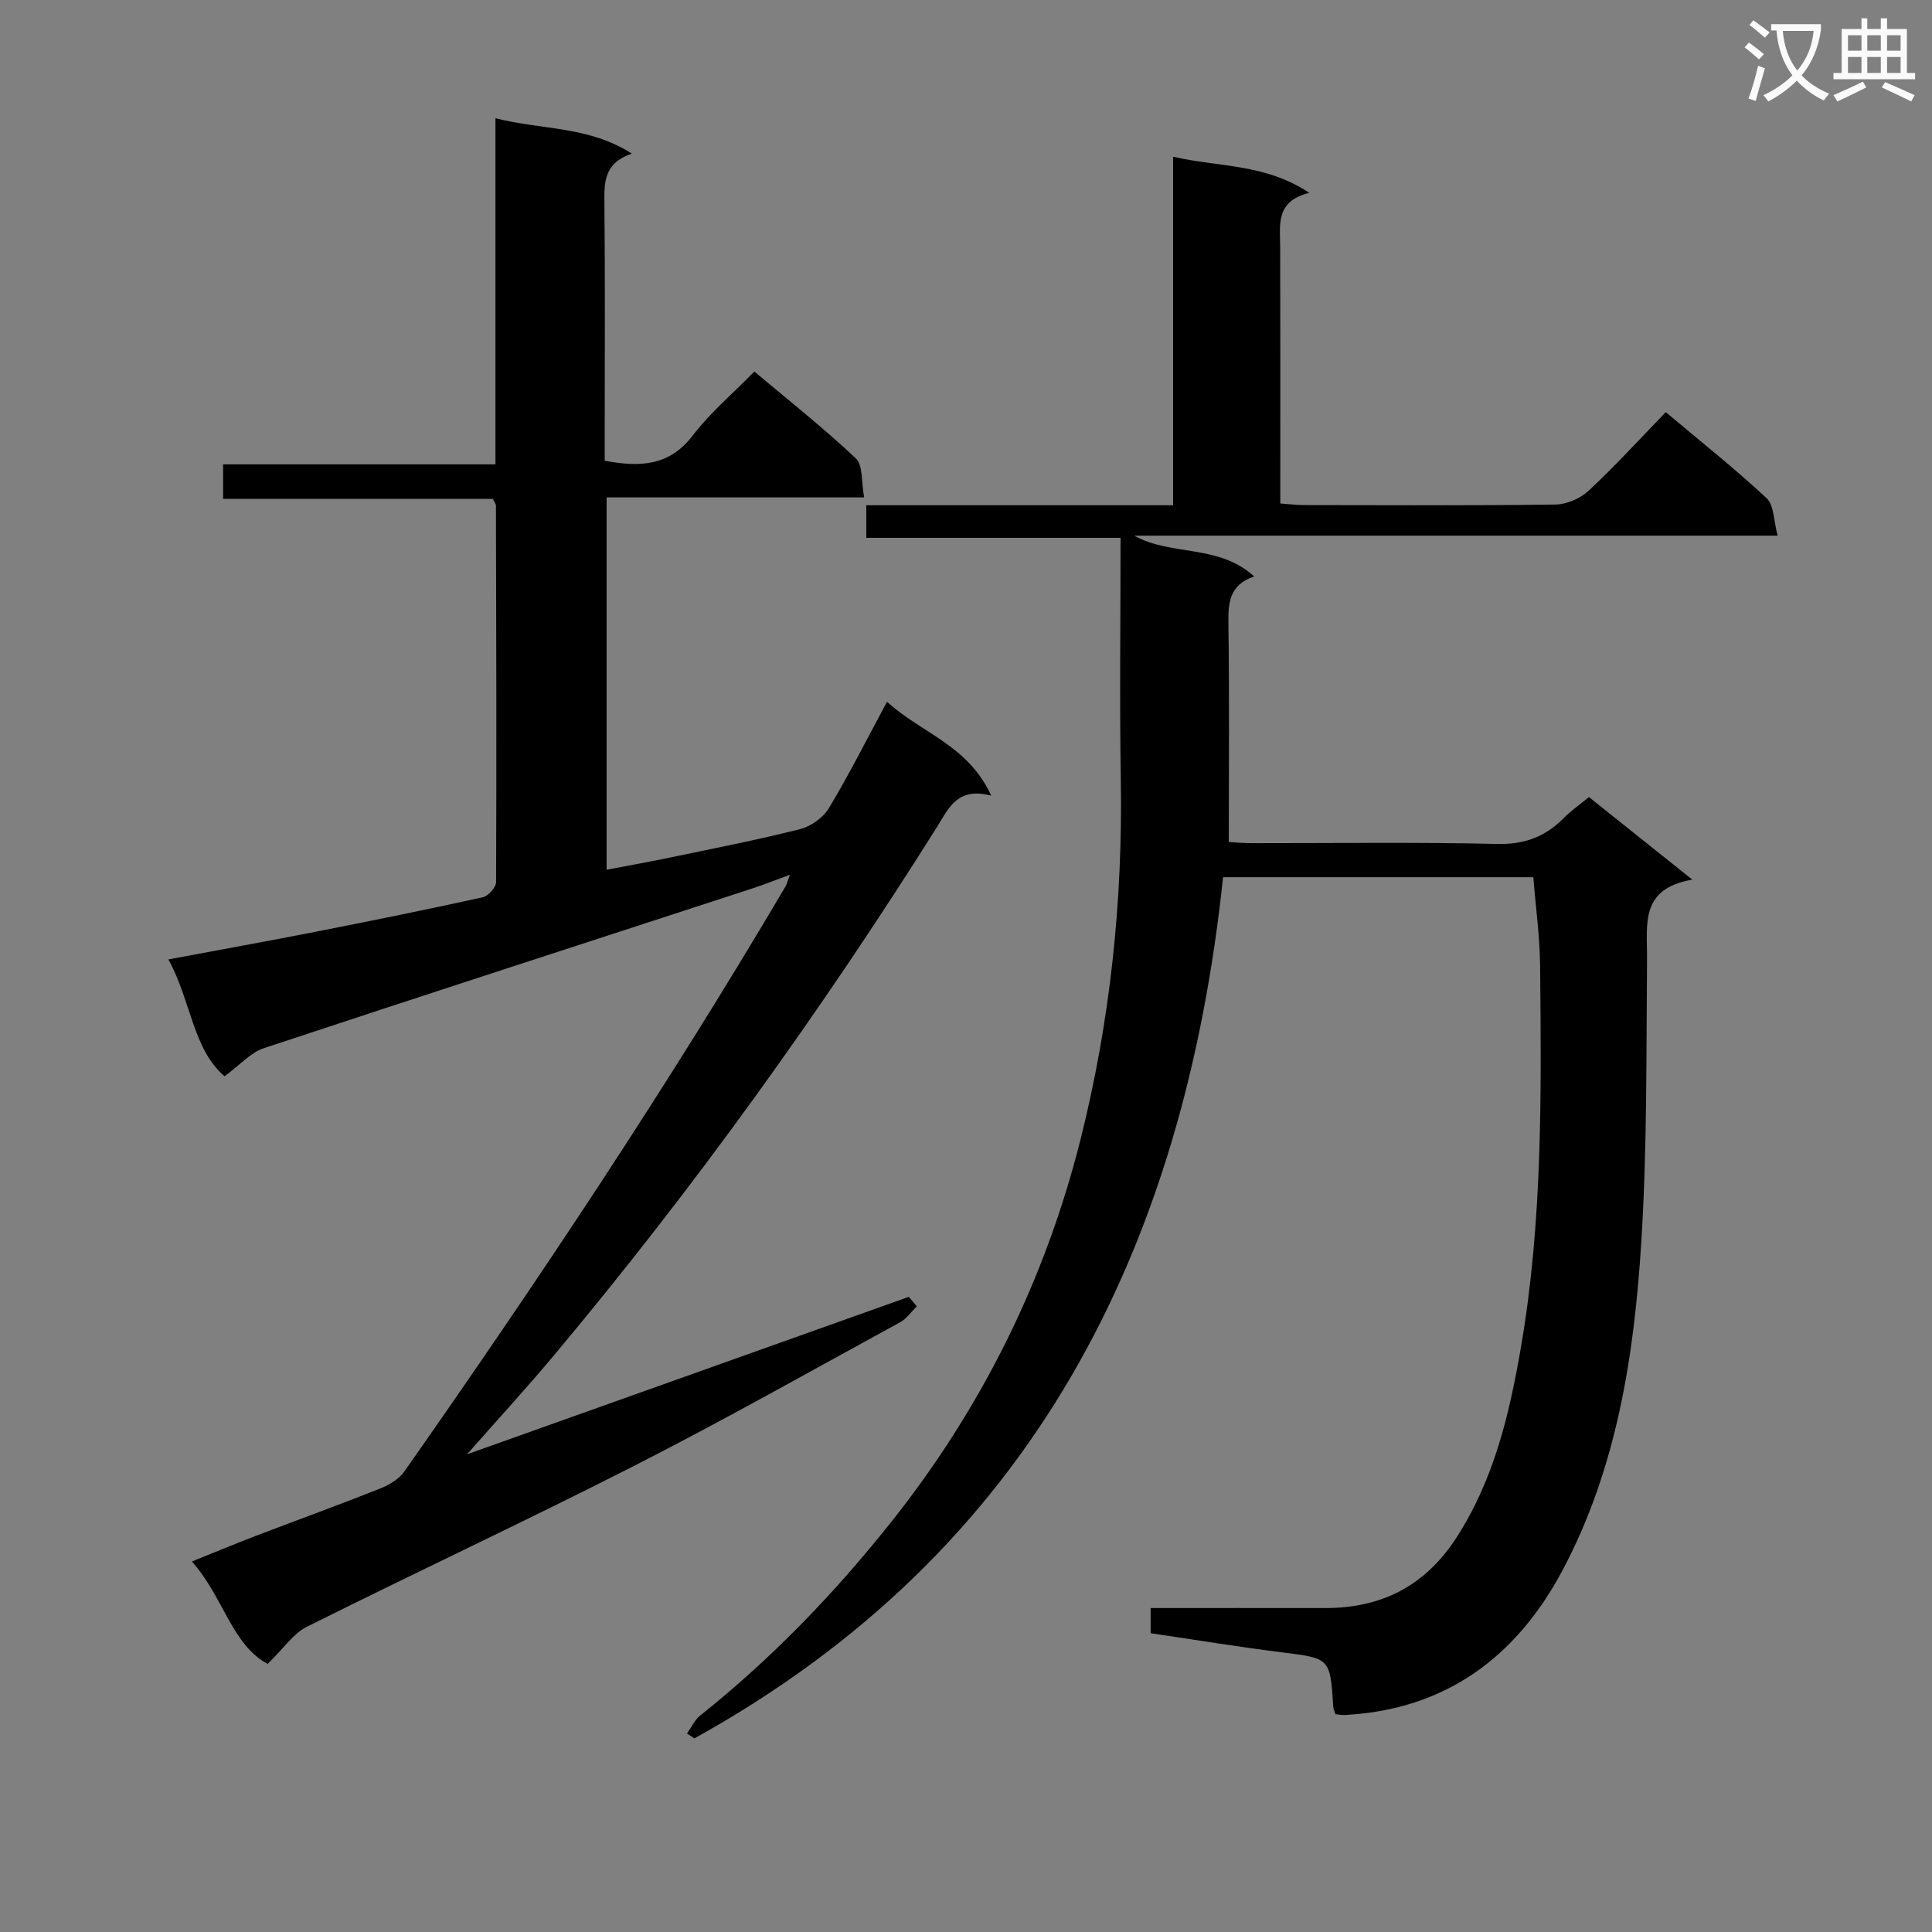<svg enable-background="new 0 0 400 400" viewBox="0 0 400 400" xmlns="http://www.w3.org/2000/svg"><rect x="0" y="0" width="400" height="400" fill="#808080" stroke="none"/><path d="m362.1 8.8c1.1.8 2.1 1.6 3.1 2.4l-1 1.1c-1.3-1.1-2.3-2-3-2.5zm1.9 4.8c.5.2.9.4 1.4.5-.6 2.3-1.3 4.5-1.9 6.8l-1.5-.5c.8-2.1 1.4-4.3 2-6.8zm-1-9.4c1.3.9 2.4 1.8 3.4 2.5l-1 1.1c-1.4-1.2-2.4-2.1-3.2-2.6zm3.7 2.2v-1.4h10.3v1.2c-.5 3.6-1.8 6.8-4 9.4 1.5 1.6 3.4 2.8 5.7 3.8-.3.4-.7.8-1.1 1.4-2.3-1.1-4.1-2.5-5.6-4.1-1.6 1.6-3.6 3.1-5.9 4.3-.3-.5-.7-.9-1-1.3 2.4-1.1 4.4-2.5 6-4.1-1.9-2.5-3-5.6-3.3-9.3h-1.1zm8.8 0h-6.4c.3 3.3 1.3 6 3 8.2 2-2.3 3.1-5.1 3.4-8.2z" fill="#fafafb"/><path d="m385.3 3.8h1.3v2.2h2.8v-2.2h1.3v2.2h4.1v9.1h1.7v1.3h-16.9v-1.3h1.7v-9.1h4.1v-2.2zm.4 13.1.7 1.2c-1.8.9-3.8 1.9-6 2.9-.2-.4-.5-.8-.8-1.3 2.3-1 4.3-1.9 6.1-2.8zm-3.1-6.4h2.8v-3.2h-2.8zm0 4.6h2.8v-3.3h-2.8zm4-4.6h2.8v-3.2h-2.8zm0 4.6h2.8v-3.3h-2.8zm3.7 1.9c2.1.9 4.1 1.8 6.1 2.7l-.7 1.3c-2.2-1.1-4.2-2-6.1-2.9zm3.2-9.7h-2.8v3.2h2.8zm-2.8 7.8h2.8v-3.3h-2.8z" fill="#fafafb"/><g fill="#010000"><path d="m238.23 338.14c0-1.91 0-3.33 0-5.21 12.18 0 24.14-.02 36.11 0 11.69.02 20.73-4.58 27.2-14.58 7.78-12.04 10.96-25.53 13.34-39.33 4.52-26.21 4.24-52.68 3.98-79.12-.06-5.94-.89-11.88-1.4-18.28-21.12 0-42.48 0-64.24 0-8.1 76.93-39.47 139.58-109.47 178.3-.51-.34-1.01-.68-1.52-1.02.91-1.26 1.59-2.81 2.76-3.74 14.66-11.68 27.57-25.05 39.24-39.69 18.94-23.74 32.15-50.32 39.53-79.75 6.09-24.32 8.69-49.04 8.29-74.12-.27-16.62-.05-33.24-.05-50.25-17.68 0-34.95 0-52.64 0 0-2.25 0-4.13 0-6.74h63.52c0-24.32 0-47.9 0-72.16 9.48 2.19 19.01 1.37 28.2 7.48-7.11 1.74-6.04 6.7-6.03 11.31.05 17.49.02 34.97.02 53 1.81.13 3.39.33 4.97.33 17.33.02 34.66.12 51.98-.11 2.34-.03 5.16-1.25 6.88-2.85 5.46-5.09 10.51-10.63 15.98-16.28 7.33 6.17 14.36 11.73 20.88 17.82 1.56 1.46 1.45 4.72 2.28 7.75-45.05 0-89.13 0-133.22 0 7.67 4.29 17.42 1.68 24.85 8.45-5.22 1.74-5.4 5.54-5.34 9.89.21 14.8.08 29.6.08 45.09 1.1.06 2.83.23 4.56.24 17 .02 34-.24 50.98.16 5.65.13 9.93-1.46 13.75-5.31 1.5-1.52 3.28-2.76 5.27-4.4 6.86 5.48 13.56 10.83 21.41 17.1-10.93 1.86-9.32 9.32-9.38 16.34-.17 19.47.04 38.99-1.17 58.4-1.46 23.6-5.03 47.01-16.33 68.26-9.51 17.88-24.15 28.86-45.07 29.95-.63.03-1.27-.1-1.94-.16-.18-.6-.42-1.05-.45-1.52-.65-10.18-.66-10.04-10.79-11.31-9-1.13-17.97-2.61-27.02-3.94z"/><path d="m189.81 270.46c-1.13 1.11-2.08 2.54-3.42 3.28-18.23 9.96-36.33 20.18-54.83 29.61-22.52 11.47-45.43 22.16-68.04 33.46-2.81 1.4-4.79 4.47-8.1 7.68-7.37-3.89-9.19-13.9-15.69-21.21 4.79-1.92 8.98-3.67 13.22-5.29 8.53-3.26 17.13-6.38 25.62-9.75 1.9-.75 4-1.95 5.12-3.55 27.71-39.5 54.45-79.63 78.97-121.21.24-.41.34-.9.88-2.37-3.01 1.1-5.32 2.03-7.67 2.8-33.76 11.01-67.55 21.94-101.26 33.11-2.72.9-4.89 3.44-8.12 5.81-6.61-5.66-6.91-15.64-11.63-24.19 10.72-2.01 20.62-3.79 30.5-5.73 11.55-2.27 23.1-4.61 34.6-7.14 1.13-.25 2.74-2.05 2.75-3.14.11-25.99.04-51.98-.03-77.98 0-.29-.26-.58-.64-1.36-18.35 0-36.93 0-55.85 0 0-2.56 0-4.62 0-7.15h56.39c0-23.82 0-47.21 0-71.66 9.65 2.47 19.21 1.55 28.24 7.33-6.01 2.02-5.72 6.27-5.68 10.74.16 15.83.06 31.66.06 47.49v5.35c7.36 1.38 13.38 1.09 18.21-5.21 3.61-4.72 8.26-8.65 12.77-13.26 7.28 6.13 14.42 11.76 21.01 17.98 1.51 1.42 1.11 4.86 1.72 8.08-18.15 0-35.54 0-53.32 0v77.09c4.49-.86 8.94-1.65 13.35-2.57 8.92-1.86 17.88-3.61 26.71-5.84 2.24-.57 4.77-2.36 5.95-4.32 4.18-6.95 7.83-14.22 12.05-22.05 7.07 6.5 16.76 8.92 21.57 19.44-7.08-1.88-8.84 2.71-11.19 6.44-24.05 38.21-50.34 74.81-79.34 109.44-5.65 6.75-11.61 13.24-18 20.49 31-11.05 61.24-21.83 91.47-32.6.54.64 1.09 1.3 1.65 1.96z"/></g></svg>